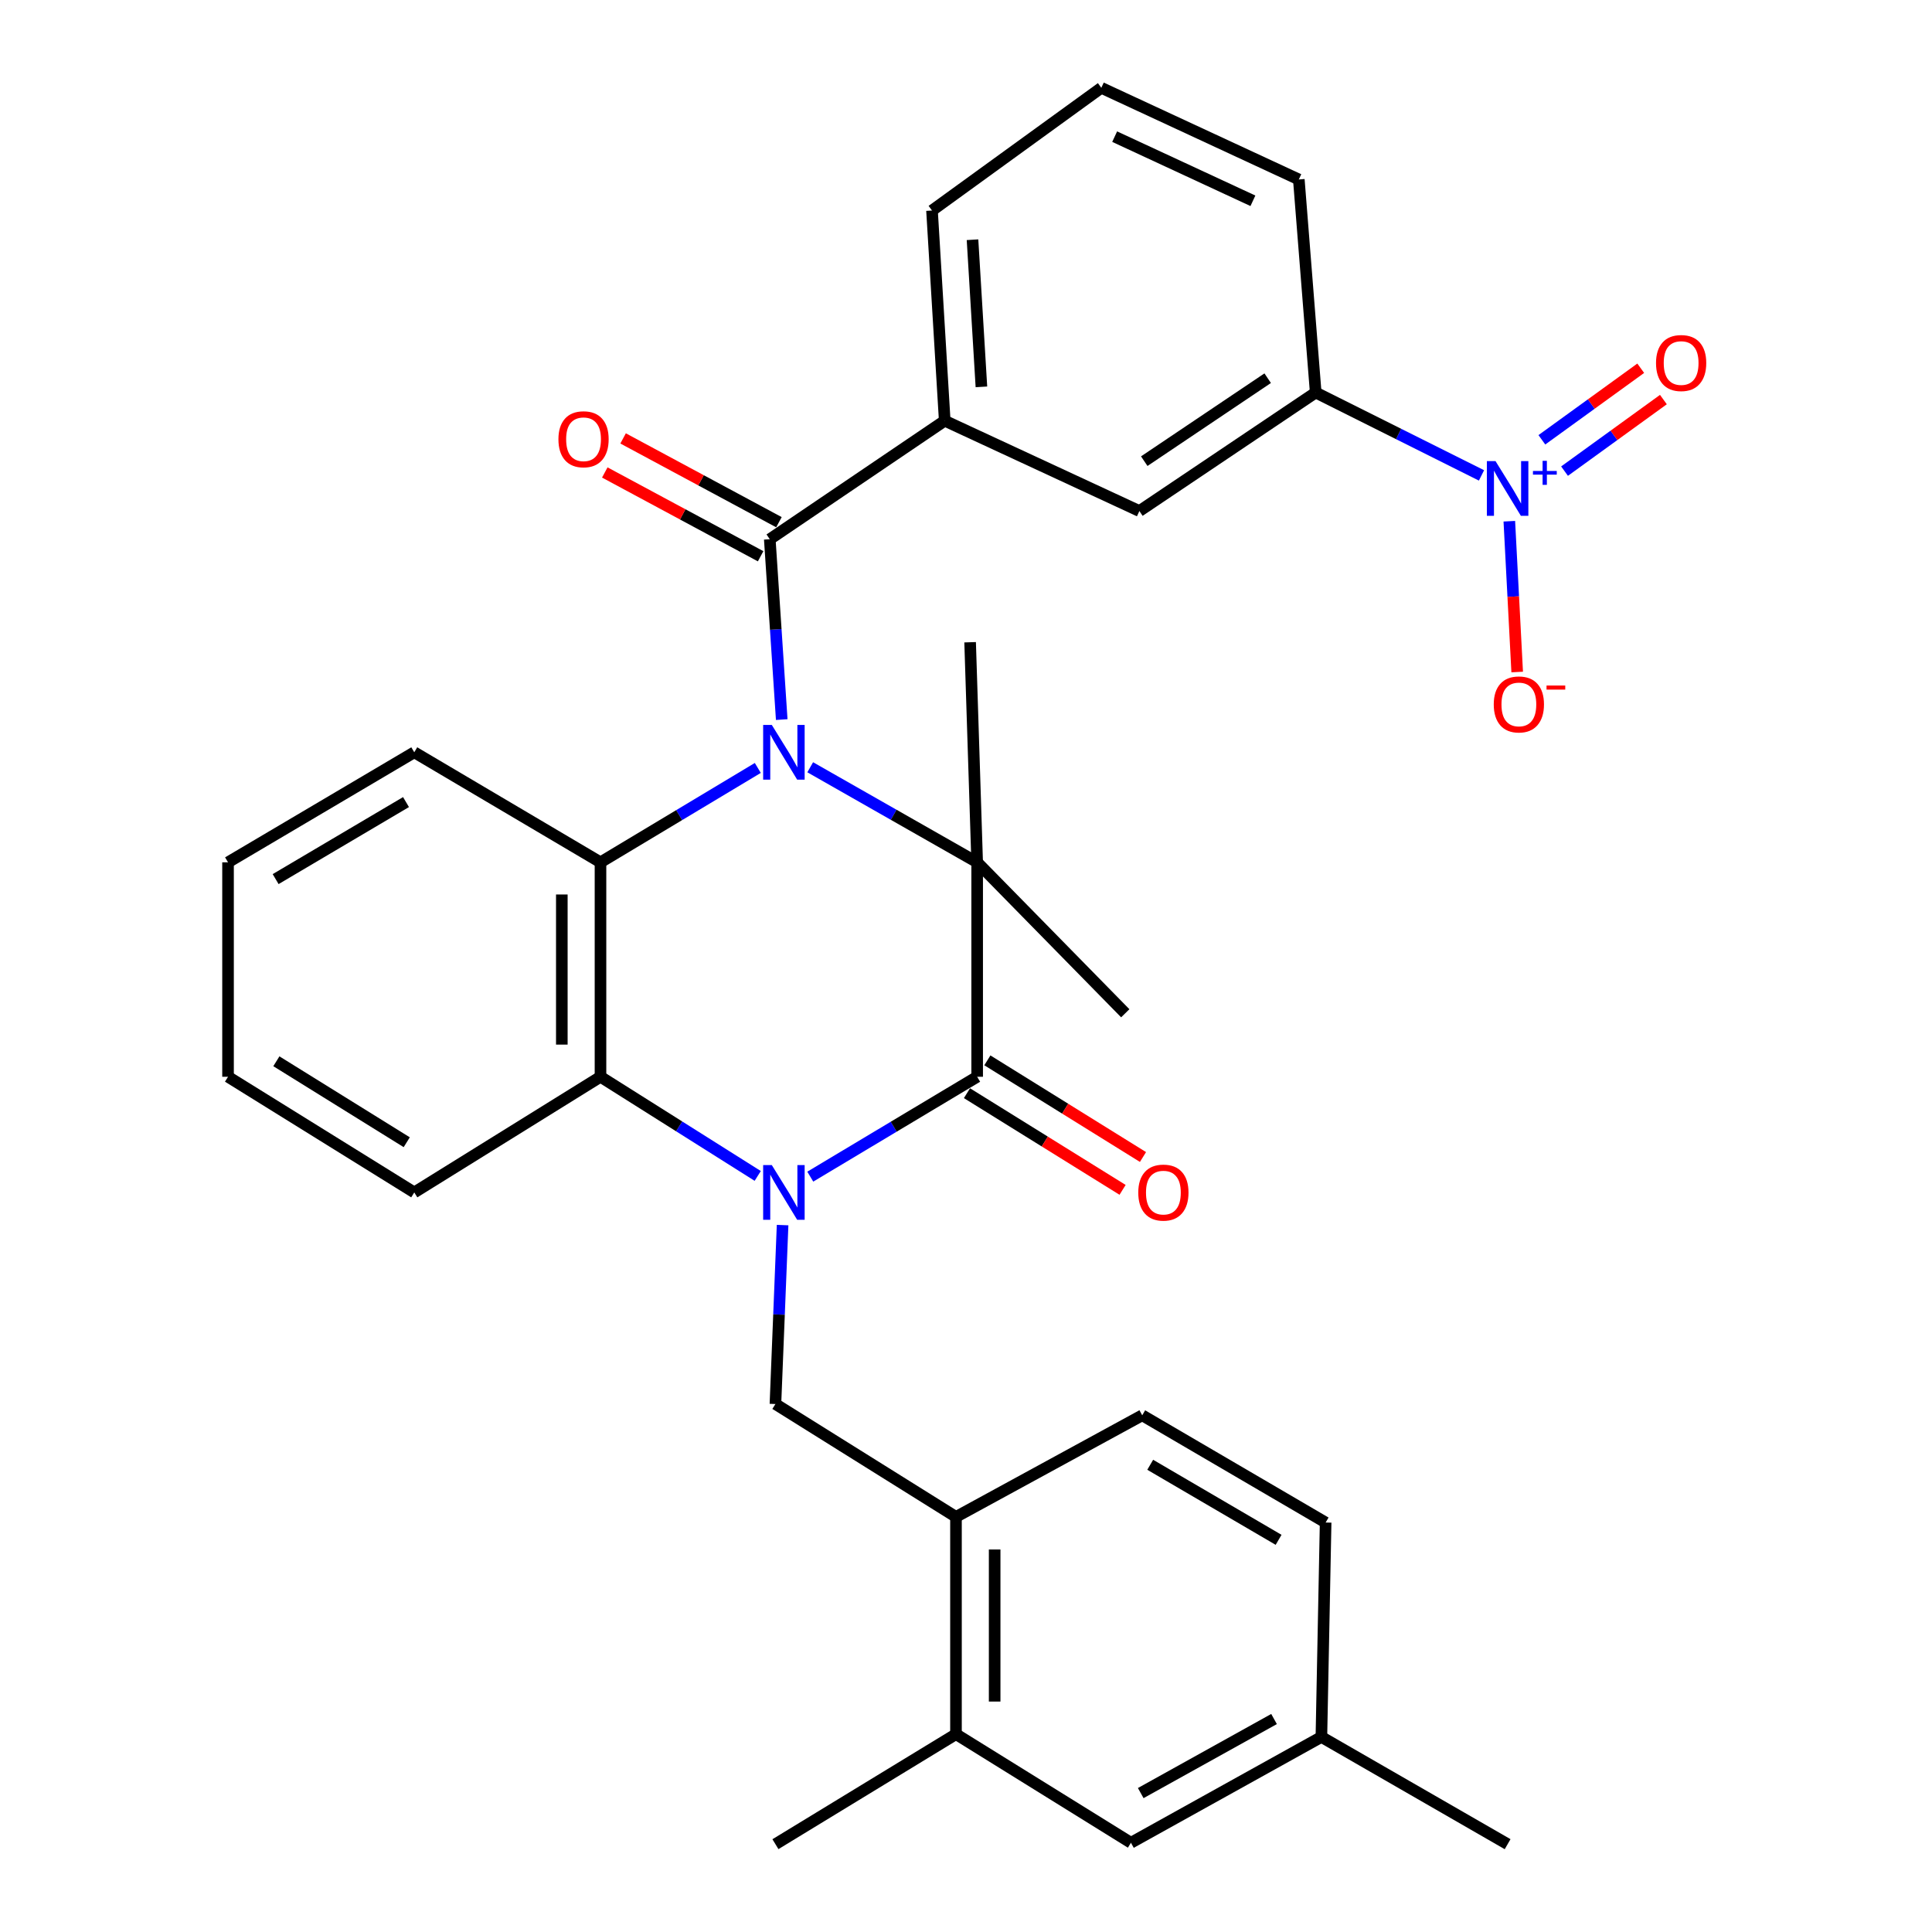 <?xml version='1.0' encoding='iso-8859-1'?>
<svg version='1.1' baseProfile='full'
              xmlns='http://www.w3.org/2000/svg'
                      xmlns:rdkit='http://www.rdkit.org/xml'
                      xmlns:xlink='http://www.w3.org/1999/xlink'
                  xml:space='preserve'
width='1000px' height='1000px' viewBox='0 0 1000 1000'>
<!-- END OF HEADER -->
<rect style='opacity:1.0;fill:#FFFFFF;stroke:none' width='1000' height='1000' x='0' y='0'> </rect>
<path class='bond-1' d='M 419.362,397.133 L 462.57,421.735' style='fill:none;fill-rule:evenodd;stroke:#0000FF;stroke-width:6px;stroke-linecap:butt;stroke-linejoin:miter;stroke-opacity:1' />
<path class='bond-1' d='M 462.57,421.735 L 505.778,446.336' style='fill:none;fill-rule:evenodd;stroke:#000000;stroke-width:6px;stroke-linecap:butt;stroke-linejoin:miter;stroke-opacity:1' />
<path class='bond-3' d='M 392.236,397.484 L 351.525,421.91' style='fill:none;fill-rule:evenodd;stroke:#0000FF;stroke-width:6px;stroke-linecap:butt;stroke-linejoin:miter;stroke-opacity:1' />
<path class='bond-3' d='M 351.525,421.91 L 310.814,446.336' style='fill:none;fill-rule:evenodd;stroke:#000000;stroke-width:6px;stroke-linecap:butt;stroke-linejoin:miter;stroke-opacity:1' />
<path class='bond-4' d='M 404.623,372.457 L 401.53,325.781' style='fill:none;fill-rule:evenodd;stroke:#0000FF;stroke-width:6px;stroke-linecap:butt;stroke-linejoin:miter;stroke-opacity:1' />
<path class='bond-4' d='M 401.53,325.781 L 398.438,279.104' style='fill:none;fill-rule:evenodd;stroke:#000000;stroke-width:6px;stroke-linecap:butt;stroke-linejoin:miter;stroke-opacity:1' />
<path class='bond-0' d='M 392.198,608.66 L 351.506,582.997' style='fill:none;fill-rule:evenodd;stroke:#0000FF;stroke-width:6px;stroke-linecap:butt;stroke-linejoin:miter;stroke-opacity:1' />
<path class='bond-0' d='M 351.506,582.997 L 310.814,557.334' style='fill:none;fill-rule:evenodd;stroke:#000000;stroke-width:6px;stroke-linecap:butt;stroke-linejoin:miter;stroke-opacity:1' />
<path class='bond-7' d='M 405.068,634.103 L 403.215,680.413' style='fill:none;fill-rule:evenodd;stroke:#0000FF;stroke-width:6px;stroke-linecap:butt;stroke-linejoin:miter;stroke-opacity:1' />
<path class='bond-7' d='M 403.215,680.413 L 401.363,726.722' style='fill:none;fill-rule:evenodd;stroke:#000000;stroke-width:6px;stroke-linecap:butt;stroke-linejoin:miter;stroke-opacity:1' />
<path class='bond-32' d='M 419.398,609.031 L 462.588,583.182' style='fill:none;fill-rule:evenodd;stroke:#0000FF;stroke-width:6px;stroke-linecap:butt;stroke-linejoin:miter;stroke-opacity:1' />
<path class='bond-32' d='M 462.588,583.182 L 505.778,557.334' style='fill:none;fill-rule:evenodd;stroke:#000000;stroke-width:6px;stroke-linecap:butt;stroke-linejoin:miter;stroke-opacity:1' />
<path class='bond-2' d='M 505.778,446.336 L 505.778,557.334' style='fill:none;fill-rule:evenodd;stroke:#000000;stroke-width:6px;stroke-linecap:butt;stroke-linejoin:miter;stroke-opacity:1' />
<path class='bond-19' d='M 505.778,446.336 L 502.131,332.424' style='fill:none;fill-rule:evenodd;stroke:#000000;stroke-width:6px;stroke-linecap:butt;stroke-linejoin:miter;stroke-opacity:1' />
<path class='bond-20' d='M 505.778,446.336 L 582.438,524.464' style='fill:none;fill-rule:evenodd;stroke:#000000;stroke-width:6px;stroke-linecap:butt;stroke-linejoin:miter;stroke-opacity:1' />
<path class='bond-14' d='M 500.497,565.835 L 540.772,590.851' style='fill:none;fill-rule:evenodd;stroke:#000000;stroke-width:6px;stroke-linecap:butt;stroke-linejoin:miter;stroke-opacity:1' />
<path class='bond-14' d='M 540.772,590.851 L 581.047,615.868' style='fill:none;fill-rule:evenodd;stroke:#FF0000;stroke-width:6px;stroke-linecap:butt;stroke-linejoin:miter;stroke-opacity:1' />
<path class='bond-14' d='M 511.058,548.832 L 551.333,573.849' style='fill:none;fill-rule:evenodd;stroke:#000000;stroke-width:6px;stroke-linecap:butt;stroke-linejoin:miter;stroke-opacity:1' />
<path class='bond-14' d='M 551.333,573.849 L 591.608,598.865' style='fill:none;fill-rule:evenodd;stroke:#FF0000;stroke-width:6px;stroke-linecap:butt;stroke-linejoin:miter;stroke-opacity:1' />
<path class='bond-5' d='M 310.814,446.336 L 310.814,557.334' style='fill:none;fill-rule:evenodd;stroke:#000000;stroke-width:6px;stroke-linecap:butt;stroke-linejoin:miter;stroke-opacity:1' />
<path class='bond-5' d='M 290.798,462.985 L 290.798,540.684' style='fill:none;fill-rule:evenodd;stroke:#000000;stroke-width:6px;stroke-linecap:butt;stroke-linejoin:miter;stroke-opacity:1' />
<path class='bond-22' d='M 310.814,446.336 L 214.427,389.38' style='fill:none;fill-rule:evenodd;stroke:#000000;stroke-width:6px;stroke-linecap:butt;stroke-linejoin:miter;stroke-opacity:1' />
<path class='bond-8' d='M 398.438,279.104 L 488.987,217.767' style='fill:none;fill-rule:evenodd;stroke:#000000;stroke-width:6px;stroke-linecap:butt;stroke-linejoin:miter;stroke-opacity:1' />
<path class='bond-16' d='M 403.177,270.29 L 362.847,248.606' style='fill:none;fill-rule:evenodd;stroke:#000000;stroke-width:6px;stroke-linecap:butt;stroke-linejoin:miter;stroke-opacity:1' />
<path class='bond-16' d='M 362.847,248.606 L 322.516,226.921' style='fill:none;fill-rule:evenodd;stroke:#FF0000;stroke-width:6px;stroke-linecap:butt;stroke-linejoin:miter;stroke-opacity:1' />
<path class='bond-16' d='M 393.699,287.919 L 353.368,266.235' style='fill:none;fill-rule:evenodd;stroke:#000000;stroke-width:6px;stroke-linecap:butt;stroke-linejoin:miter;stroke-opacity:1' />
<path class='bond-16' d='M 353.368,266.235 L 313.037,244.55' style='fill:none;fill-rule:evenodd;stroke:#FF0000;stroke-width:6px;stroke-linecap:butt;stroke-linejoin:miter;stroke-opacity:1' />
<path class='bond-24' d='M 310.814,557.334 L 214.427,617.203' style='fill:none;fill-rule:evenodd;stroke:#000000;stroke-width:6px;stroke-linecap:butt;stroke-linejoin:miter;stroke-opacity:1' />
<path class='bond-6' d='M 766.821,246.071 L 723.913,224.619' style='fill:none;fill-rule:evenodd;stroke:#0000FF;stroke-width:6px;stroke-linecap:butt;stroke-linejoin:miter;stroke-opacity:1' />
<path class='bond-6' d='M 723.913,224.619 L 681.004,203.167' style='fill:none;fill-rule:evenodd;stroke:#000000;stroke-width:6px;stroke-linecap:butt;stroke-linejoin:miter;stroke-opacity:1' />
<path class='bond-12' d='M 781.222,269.785 L 783.258,308.81' style='fill:none;fill-rule:evenodd;stroke:#0000FF;stroke-width:6px;stroke-linecap:butt;stroke-linejoin:miter;stroke-opacity:1' />
<path class='bond-12' d='M 783.258,308.81 L 785.294,347.835' style='fill:none;fill-rule:evenodd;stroke:#FF0000;stroke-width:6px;stroke-linecap:butt;stroke-linejoin:miter;stroke-opacity:1' />
<path class='bond-15' d='M 809.805,243.855 L 835.391,225.336' style='fill:none;fill-rule:evenodd;stroke:#0000FF;stroke-width:6px;stroke-linecap:butt;stroke-linejoin:miter;stroke-opacity:1' />
<path class='bond-15' d='M 835.391,225.336 L 860.977,206.817' style='fill:none;fill-rule:evenodd;stroke:#FF0000;stroke-width:6px;stroke-linecap:butt;stroke-linejoin:miter;stroke-opacity:1' />
<path class='bond-15' d='M 798.069,227.641 L 823.655,209.122' style='fill:none;fill-rule:evenodd;stroke:#0000FF;stroke-width:6px;stroke-linecap:butt;stroke-linejoin:miter;stroke-opacity:1' />
<path class='bond-15' d='M 823.655,209.122 L 849.241,190.603' style='fill:none;fill-rule:evenodd;stroke:#FF0000;stroke-width:6px;stroke-linecap:butt;stroke-linejoin:miter;stroke-opacity:1' />
<path class='bond-10' d='M 401.363,726.722 L 494.814,785.146' style='fill:none;fill-rule:evenodd;stroke:#000000;stroke-width:6px;stroke-linecap:butt;stroke-linejoin:miter;stroke-opacity:1' />
<path class='bond-11' d='M 488.987,217.767 L 589.744,264.515' style='fill:none;fill-rule:evenodd;stroke:#000000;stroke-width:6px;stroke-linecap:butt;stroke-linejoin:miter;stroke-opacity:1' />
<path class='bond-25' d='M 488.987,217.767 L 482.404,108.971' style='fill:none;fill-rule:evenodd;stroke:#000000;stroke-width:6px;stroke-linecap:butt;stroke-linejoin:miter;stroke-opacity:1' />
<path class='bond-25' d='M 507.979,200.239 L 503.371,124.082' style='fill:none;fill-rule:evenodd;stroke:#000000;stroke-width:6px;stroke-linecap:butt;stroke-linejoin:miter;stroke-opacity:1' />
<path class='bond-9' d='M 681.004,203.167 L 589.744,264.515' style='fill:none;fill-rule:evenodd;stroke:#000000;stroke-width:6px;stroke-linecap:butt;stroke-linejoin:miter;stroke-opacity:1' />
<path class='bond-9' d='M 656.149,195.758 L 592.266,238.702' style='fill:none;fill-rule:evenodd;stroke:#000000;stroke-width:6px;stroke-linecap:butt;stroke-linejoin:miter;stroke-opacity:1' />
<path class='bond-34' d='M 681.004,203.167 L 672.264,92.892' style='fill:none;fill-rule:evenodd;stroke:#000000;stroke-width:6px;stroke-linecap:butt;stroke-linejoin:miter;stroke-opacity:1' />
<path class='bond-13' d='M 494.814,785.146 L 494.814,897.59' style='fill:none;fill-rule:evenodd;stroke:#000000;stroke-width:6px;stroke-linecap:butt;stroke-linejoin:miter;stroke-opacity:1' />
<path class='bond-13' d='M 514.829,802.012 L 514.829,880.723' style='fill:none;fill-rule:evenodd;stroke:#000000;stroke-width:6px;stroke-linecap:butt;stroke-linejoin:miter;stroke-opacity:1' />
<path class='bond-18' d='M 494.814,785.146 L 591.212,732.56' style='fill:none;fill-rule:evenodd;stroke:#000000;stroke-width:6px;stroke-linecap:butt;stroke-linejoin:miter;stroke-opacity:1' />
<path class='bond-17' d='M 494.814,897.59 L 585.374,953.812' style='fill:none;fill-rule:evenodd;stroke:#000000;stroke-width:6px;stroke-linecap:butt;stroke-linejoin:miter;stroke-opacity:1' />
<path class='bond-28' d='M 494.814,897.59 L 401.363,954.545' style='fill:none;fill-rule:evenodd;stroke:#000000;stroke-width:6px;stroke-linecap:butt;stroke-linejoin:miter;stroke-opacity:1' />
<path class='bond-35' d='M 585.374,953.812 L 683.951,899.046' style='fill:none;fill-rule:evenodd;stroke:#000000;stroke-width:6px;stroke-linecap:butt;stroke-linejoin:miter;stroke-opacity:1' />
<path class='bond-35' d='M 590.44,928.1 L 659.444,889.764' style='fill:none;fill-rule:evenodd;stroke:#000000;stroke-width:6px;stroke-linecap:butt;stroke-linejoin:miter;stroke-opacity:1' />
<path class='bond-23' d='M 591.212,732.56 L 686.142,788.059' style='fill:none;fill-rule:evenodd;stroke:#000000;stroke-width:6px;stroke-linecap:butt;stroke-linejoin:miter;stroke-opacity:1' />
<path class='bond-23' d='M 595.349,758.164 L 661.8,797.014' style='fill:none;fill-rule:evenodd;stroke:#000000;stroke-width:6px;stroke-linecap:butt;stroke-linejoin:miter;stroke-opacity:1' />
<path class='bond-21' d='M 683.951,899.046 L 686.142,788.059' style='fill:none;fill-rule:evenodd;stroke:#000000;stroke-width:6px;stroke-linecap:butt;stroke-linejoin:miter;stroke-opacity:1' />
<path class='bond-29' d='M 683.951,899.046 L 780.338,954.545' style='fill:none;fill-rule:evenodd;stroke:#000000;stroke-width:6px;stroke-linecap:butt;stroke-linejoin:miter;stroke-opacity:1' />
<path class='bond-30' d='M 214.427,389.38 L 118.029,446.336' style='fill:none;fill-rule:evenodd;stroke:#000000;stroke-width:6px;stroke-linecap:butt;stroke-linejoin:miter;stroke-opacity:1' />
<path class='bond-30' d='M 210.149,415.156 L 142.671,455.025' style='fill:none;fill-rule:evenodd;stroke:#000000;stroke-width:6px;stroke-linecap:butt;stroke-linejoin:miter;stroke-opacity:1' />
<path class='bond-33' d='M 214.427,617.203 L 118.029,557.334' style='fill:none;fill-rule:evenodd;stroke:#000000;stroke-width:6px;stroke-linecap:butt;stroke-linejoin:miter;stroke-opacity:1' />
<path class='bond-33' d='M 210.528,591.219 L 143.049,549.311' style='fill:none;fill-rule:evenodd;stroke:#000000;stroke-width:6px;stroke-linecap:butt;stroke-linejoin:miter;stroke-opacity:1' />
<path class='bond-27' d='M 482.404,108.971 L 570.039,45.455' style='fill:none;fill-rule:evenodd;stroke:#000000;stroke-width:6px;stroke-linecap:butt;stroke-linejoin:miter;stroke-opacity:1' />
<path class='bond-26' d='M 672.264,92.892 L 570.039,45.455' style='fill:none;fill-rule:evenodd;stroke:#000000;stroke-width:6px;stroke-linecap:butt;stroke-linejoin:miter;stroke-opacity:1' />
<path class='bond-26' d='M 648.505,103.932 L 576.948,70.726' style='fill:none;fill-rule:evenodd;stroke:#000000;stroke-width:6px;stroke-linecap:butt;stroke-linejoin:miter;stroke-opacity:1' />
<path class='bond-31' d='M 118.029,446.336 L 118.029,557.334' style='fill:none;fill-rule:evenodd;stroke:#000000;stroke-width:6px;stroke-linecap:butt;stroke-linejoin:miter;stroke-opacity:1' />
<path  class='atom-0' d='M 399.484 375.22
L 408.764 390.22
Q 409.684 391.7, 411.164 394.38
Q 412.644 397.06, 412.724 397.22
L 412.724 375.22
L 416.484 375.22
L 416.484 403.54
L 412.604 403.54
L 402.644 387.14
Q 401.484 385.22, 400.244 383.02
Q 399.044 380.82, 398.684 380.14
L 398.684 403.54
L 395.004 403.54
L 395.004 375.22
L 399.484 375.22
' fill='#0000FF'/>
<path  class='atom-1' d='M 399.484 603.043
L 408.764 618.043
Q 409.684 619.523, 411.164 622.203
Q 412.644 624.883, 412.724 625.043
L 412.724 603.043
L 416.484 603.043
L 416.484 631.363
L 412.604 631.363
L 402.644 614.963
Q 401.484 613.043, 400.244 610.843
Q 399.044 608.643, 398.684 607.963
L 398.684 631.363
L 395.004 631.363
L 395.004 603.043
L 399.484 603.043
' fill='#0000FF'/>
<path  class='atom-7' d='M 774.078 238.668
L 783.358 253.668
Q 784.278 255.148, 785.758 257.828
Q 787.238 260.508, 787.318 260.668
L 787.318 238.668
L 791.078 238.668
L 791.078 266.988
L 787.198 266.988
L 777.238 250.588
Q 776.078 248.668, 774.838 246.468
Q 773.638 244.268, 773.278 243.588
L 773.278 266.988
L 769.598 266.988
L 769.598 238.668
L 774.078 238.668
' fill='#0000FF'/>
<path  class='atom-7' d='M 793.454 243.773
L 798.443 243.773
L 798.443 238.52
L 800.661 238.52
L 800.661 243.773
L 805.782 243.773
L 805.782 245.674
L 800.661 245.674
L 800.661 250.954
L 798.443 250.954
L 798.443 245.674
L 793.454 245.674
L 793.454 243.773
' fill='#0000FF'/>
<path  class='atom-13' d='M 773.164 364.607
Q 773.164 357.807, 776.524 354.007
Q 779.884 350.207, 786.164 350.207
Q 792.444 350.207, 795.804 354.007
Q 799.164 357.807, 799.164 364.607
Q 799.164 371.487, 795.764 375.407
Q 792.364 379.287, 786.164 379.287
Q 779.924 379.287, 776.524 375.407
Q 773.164 371.527, 773.164 364.607
M 786.164 376.087
Q 790.484 376.087, 792.804 373.207
Q 795.164 370.287, 795.164 364.607
Q 795.164 359.047, 792.804 356.247
Q 790.484 353.407, 786.164 353.407
Q 781.844 353.407, 779.484 356.207
Q 777.164 359.007, 777.164 364.607
Q 777.164 370.327, 779.484 373.207
Q 781.844 376.087, 786.164 376.087
' fill='#FF0000'/>
<path  class='atom-13' d='M 800.484 354.829
L 810.173 354.829
L 810.173 356.941
L 800.484 356.941
L 800.484 354.829
' fill='#FF0000'/>
<path  class='atom-15' d='M 589.165 617.283
Q 589.165 610.483, 592.525 606.683
Q 595.885 602.883, 602.165 602.883
Q 608.445 602.883, 611.805 606.683
Q 615.165 610.483, 615.165 617.283
Q 615.165 624.163, 611.765 628.083
Q 608.365 631.963, 602.165 631.963
Q 595.925 631.963, 592.525 628.083
Q 589.165 624.203, 589.165 617.283
M 602.165 628.763
Q 606.485 628.763, 608.805 625.883
Q 611.165 622.963, 611.165 617.283
Q 611.165 611.723, 608.805 608.923
Q 606.485 606.083, 602.165 606.083
Q 597.845 606.083, 595.485 608.883
Q 593.165 611.683, 593.165 617.283
Q 593.165 623.003, 595.485 625.883
Q 597.845 628.763, 602.165 628.763
' fill='#FF0000'/>
<path  class='atom-16' d='M 857.153 187.902
Q 857.153 181.102, 860.513 177.302
Q 863.873 173.502, 870.153 173.502
Q 876.433 173.502, 879.793 177.302
Q 883.153 181.102, 883.153 187.902
Q 883.153 194.782, 879.753 198.702
Q 876.353 202.582, 870.153 202.582
Q 863.913 202.582, 860.513 198.702
Q 857.153 194.822, 857.153 187.902
M 870.153 199.382
Q 874.473 199.382, 876.793 196.502
Q 879.153 193.582, 879.153 187.902
Q 879.153 182.342, 876.793 179.542
Q 874.473 176.702, 870.153 176.702
Q 865.833 176.702, 863.473 179.502
Q 861.153 182.302, 861.153 187.902
Q 861.153 193.622, 863.473 196.502
Q 865.833 199.382, 870.153 199.382
' fill='#FF0000'/>
<path  class='atom-17' d='M 289.04 227.355
Q 289.04 220.555, 292.4 216.755
Q 295.76 212.955, 302.04 212.955
Q 308.32 212.955, 311.68 216.755
Q 315.04 220.555, 315.04 227.355
Q 315.04 234.235, 311.64 238.155
Q 308.24 242.035, 302.04 242.035
Q 295.8 242.035, 292.4 238.155
Q 289.04 234.275, 289.04 227.355
M 302.04 238.835
Q 306.36 238.835, 308.68 235.955
Q 311.04 233.035, 311.04 227.355
Q 311.04 221.795, 308.68 218.995
Q 306.36 216.155, 302.04 216.155
Q 297.72 216.155, 295.36 218.955
Q 293.04 221.755, 293.04 227.355
Q 293.04 233.075, 295.36 235.955
Q 297.72 238.835, 302.04 238.835
' fill='#FF0000'/>
</svg>
